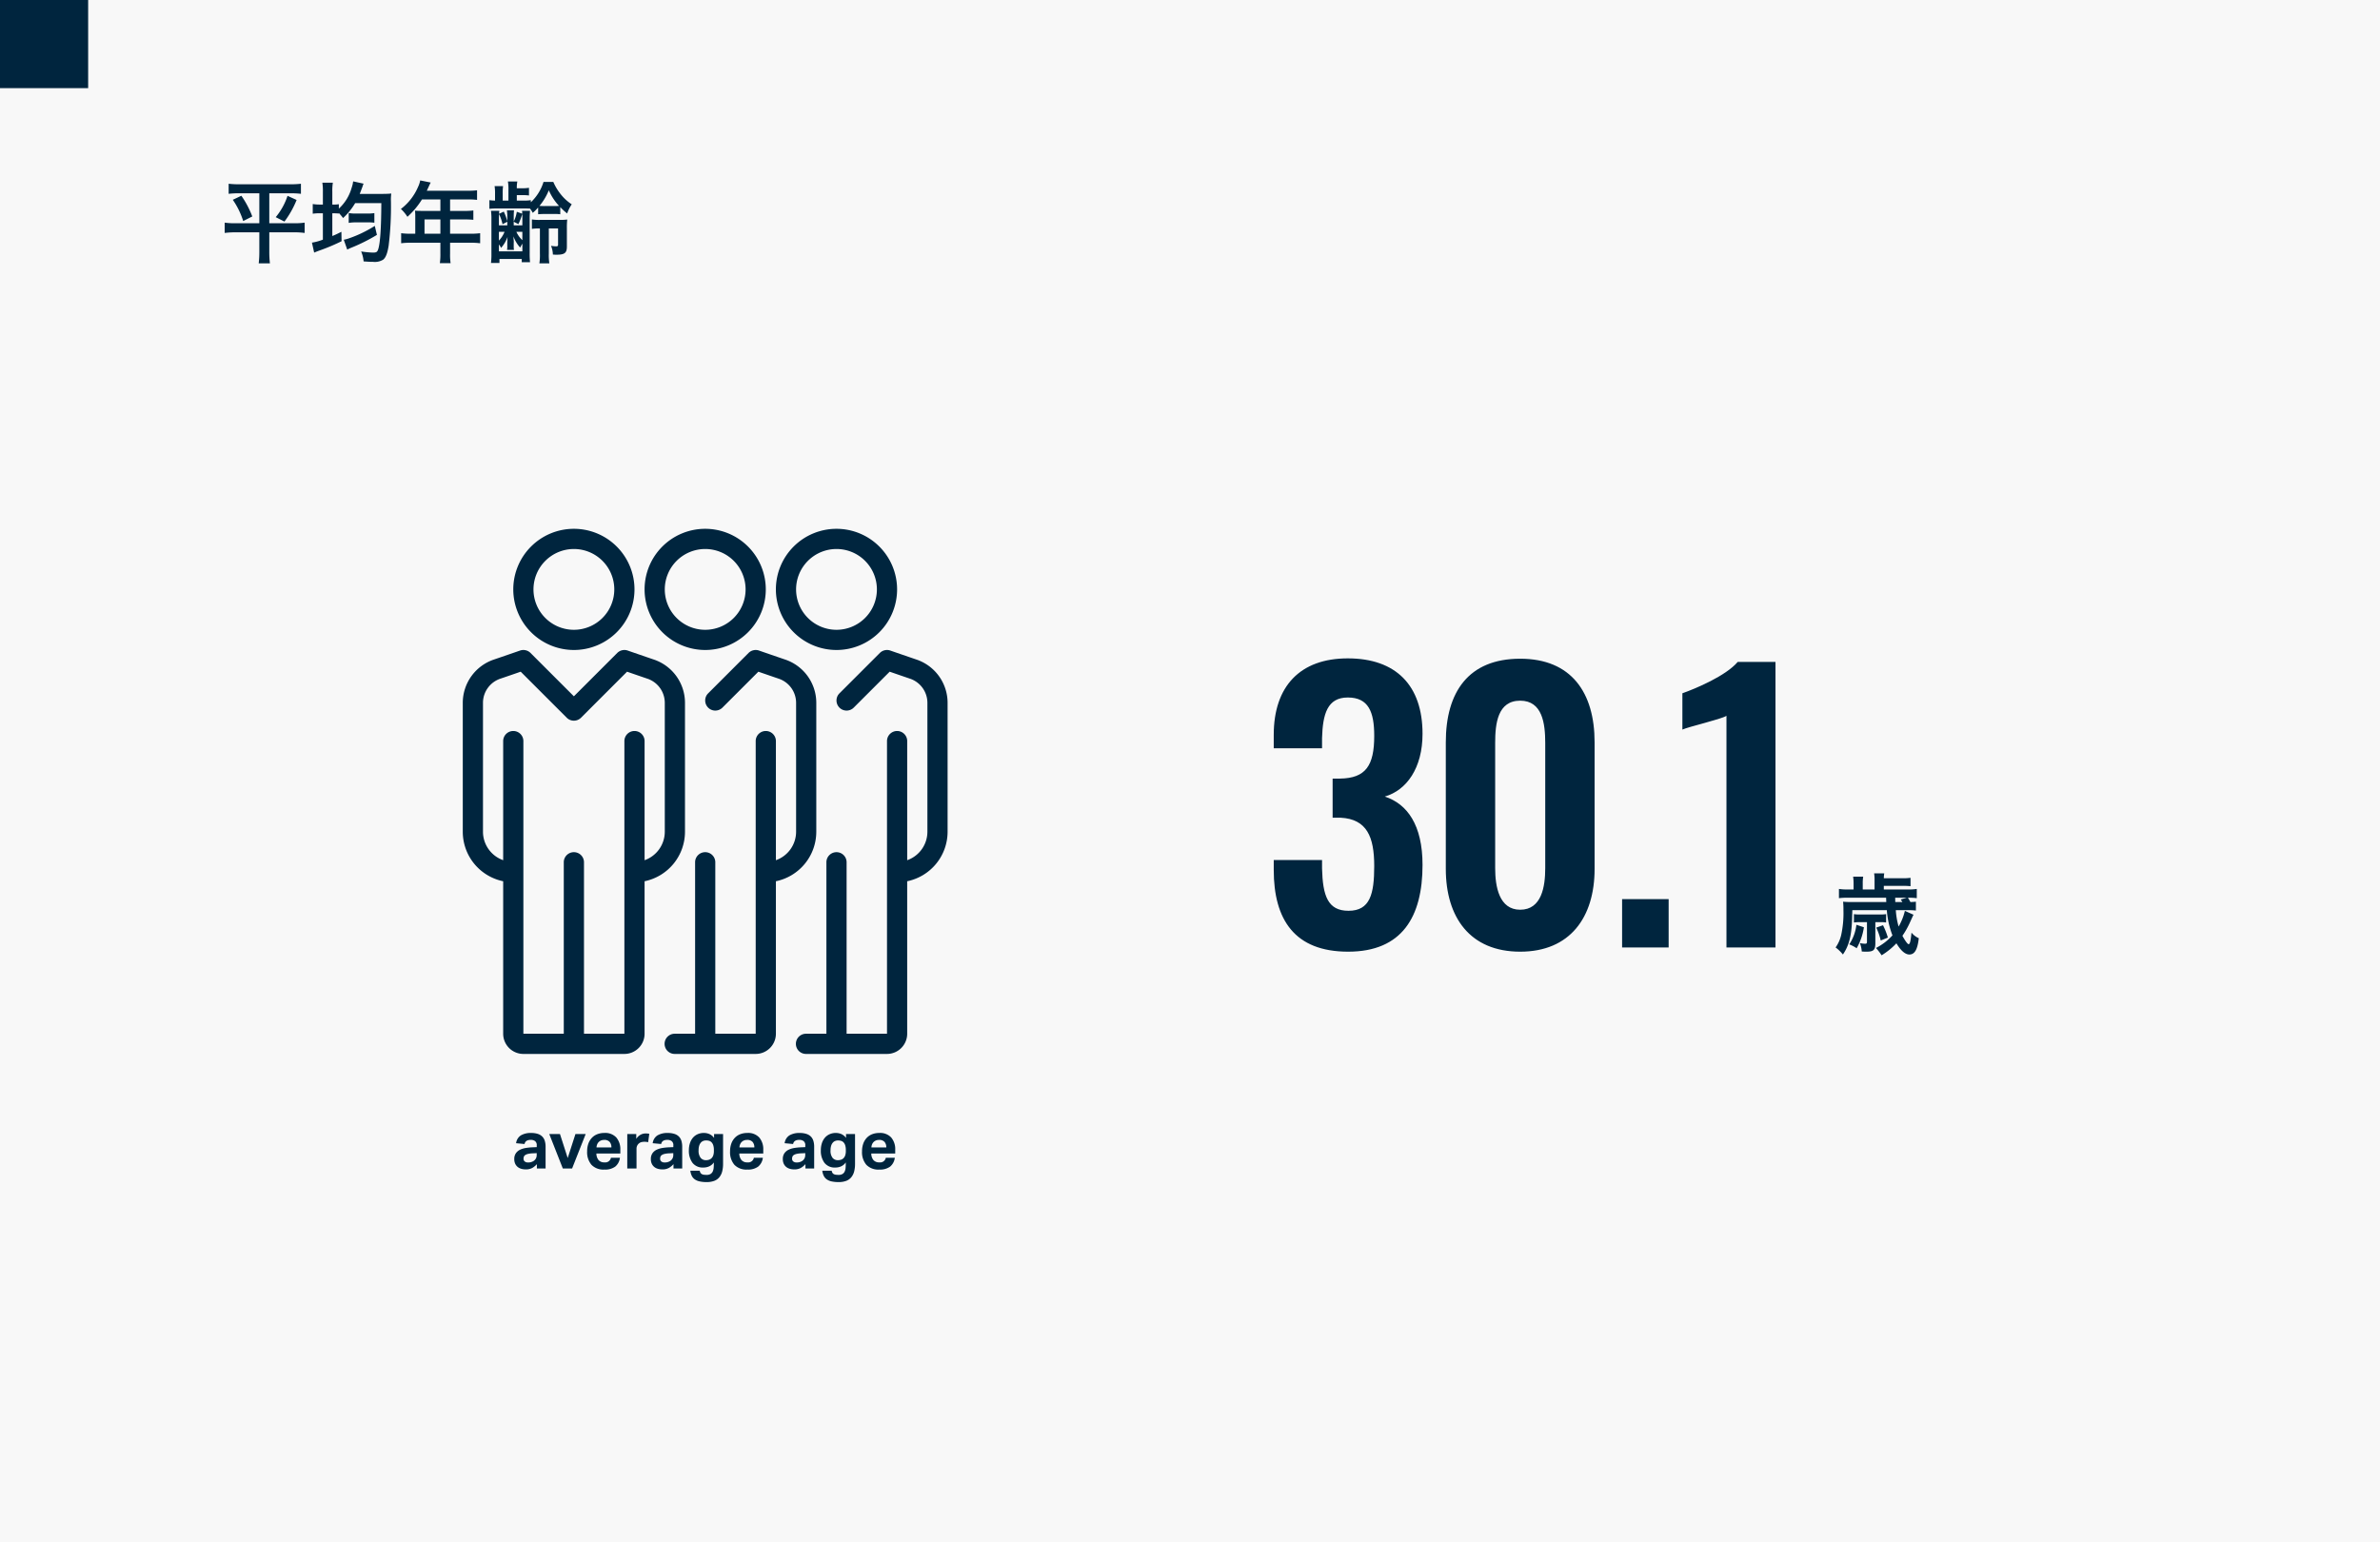 <svg xmlns="http://www.w3.org/2000/svg" width="540" height="350" viewBox="0 0 540 350"><path data-name="パス 26046" d="M0 0h540v350H0z" fill="#f8f8f8"/><path data-name="パス 26047" d="M58.84 43.86v6.8h-5.4a15.285 15.285 0 01-2.46-.14v2.34a19.3 19.3 0 012.52-.14h5.34v4.46a22.065 22.065 0 01-.14 2.58h2.54a23.3 23.3 0 01-.14-2.58v-4.46h5.5a17.366 17.366 0 012.52.14v-2.34a14.986 14.986 0 01-2.38.14H61.1v-6.8h4.74a20.865 20.865 0 012.44.12V41.7a20.567 20.567 0 01-2.5.12h-11.4a21.029 21.029 0 01-2.5-.12v2.28a21.48 21.48 0 012.46-.12zm-6.02 1.48a17.738 17.738 0 012.36 4.82l2.06-1.04a21.226 21.226 0 00-2.48-4.7zm12.42-.9a14.842 14.842 0 01-2.68 4.84l1.98 1a21.686 21.686 0 002.76-4.9zm8.02 1.98h-.58a9.857 9.857 0 01-1.72-.12v2.2a10.166 10.166 0 011.72-.1h.58v5.98a11.774 11.774 0 01-2.48.68l.5 2.26c.54-.22.56-.24 1.62-.62a44.159 44.159 0 004.6-1.96l-.04-2.14c-.96.48-1.28.64-2.06.96V48.4a13.722 13.722 0 011.48.06v-.12a10.174 10.174 0 01.96 1.14 14.85 14.85 0 002.74-3.38h5.94q-.03 8.46-.72 10.5c-.2.58-.42.72-1.14.72a20.892 20.892 0 01-2.72-.26 7.482 7.482 0 01.56 2.26c1.5.1 1.66.1 2.14.1a3.578 3.578 0 002.3-.5c.58-.46.96-1.42 1.24-3.18a72.5 72.5 0 00.52-10.06 9.654 9.654 0 01.08-1.76c-.4.04-1.12.08-1.86.08h-5.3c.16-.4.44-1.14.64-1.68a3.381 3.381 0 01.24-.64l-2.36-.52c-.02.1-.04.16-.04.18a3.761 3.761 0 00-.06.38c-.08.36-.3 1.06-.42 1.42a10.018 10.018 0 01-2.74 4.2v-1a6.6 6.6 0 01-1.32.08h-.16v-2.86a12.08 12.08 0 01.12-2.1h-2.38a12.611 12.611 0 01.12 2.12zm11.78 4.84a28.087 28.087 0 01-5.9 2.84 7.452 7.452 0 01-1.14.3l.78 2.24a10.237 10.237 0 011-.46 39.361 39.361 0 005.74-2.88zm-5.92-.68a9.857 9.857 0 011.72-.12h2.6a9.545 9.545 0 011.5.08v-2.18a9.909 9.909 0 01-1.52.1h-2.58a8.444 8.444 0 01-1.72-.12zm15.1 2.46H93.2a16.761 16.761 0 01-2.18-.12v2.28a17.2 17.2 0 012.18-.12h6.72v2.46a14.576 14.576 0 01-.12 2.18h2.44a12.043 12.043 0 01-.12-2.14v-2.5h4.64a16.979 16.979 0 012.18.12v-2.28a16.337 16.337 0 01-2.18.12h-4.64V49.8h3.28a18.822 18.822 0 012 .08v-2.12a14.681 14.681 0 01-2.06.1h-3.22v-2.6h4.08a14.72 14.72 0 012.04.1v-2.18a14.2 14.2 0 01-2.04.1h-9.36c.36-.78.56-1.2.58-1.26.14-.3.18-.36.3-.6l-2.38-.48a5.777 5.777 0 01-.48 1.46 12.415 12.415 0 01-3.9 5.02 8.755 8.755 0 011.48 1.78 18.442 18.442 0 003.3-3.94h4.18v2.6h-4.36c-.54 0-.98-.02-1.4-.06a10.98 10.98 0 01.06 1.16zm2.1 0V49.8h3.6v3.24zm20.94-4.98a7.73 7.73 0 01-.7 2.22v-.88c0-.68.02-1.22.06-1.66h-1.6a12.551 12.551 0 01.08 1.66v.82a11.276 11.276 0 00-.8-2.2l-1.06.5a3.906 3.906 0 01.06-.68h-1.9a13.567 13.567 0 01.1 2.02v7.54a16.978 16.978 0 01-.1 2.28h1.92v-.92h5.06v.74h1.88a19.223 19.223 0 01-.08-2.18v-7.6a16.239 16.239 0 01.08-1.88h-1.82a6.215 6.215 0 01.06.66zm-4.06 1.54c0-.34 0-.58.02-1.02a9.177 9.177 0 01.8 2.3l1.08-.56v.82h-1.9zm0 3h1.28a6.275 6.275 0 01-1.28 2zm0 2.88a2.716 2.716 0 01.48.78 7.584 7.584 0 001.48-2.5c-.02.24-.02.36-.04.5v.4a2.73 2.73 0 00-.02.52v.62a4.064 4.064 0 01-.06.9h1.58a3.788 3.788 0 01-.06-.88v-.66a3.031 3.031 0 00-.02-.74c-.02-.4-.02-.42-.04-.78a7.63 7.63 0 001.52 2.54 6.165 6.165 0 01.32-.58c.04-.08.1-.18.18-.32v1.76h-5.32zm5.32-.98a5.742 5.742 0 01-1.36-1.9h1.36zm0-3.36h-1.96v-.82l1.06.54a15.4 15.4 0 00.88-2.32c.02.4.02.64.02 1.04zm-1.26-5.62v-1.24h1.16a11.037 11.037 0 011.6.08v-1.74a9.255 9.255 0 01-1.58.1h-1.18a7.184 7.184 0 01.12-1.54h-2.14a10.6 10.6 0 01.12 2v2.34h-1.3v-1.54a11.659 11.659 0 01.08-1.74h-1.92a10.721 10.721 0 01.1 1.74v1.54a10.1 10.1 0 01-1.28-.1v1.96c.72-.06 1.14-.08 2.12-.08h5.52c.5 0 1.34.02 1.58.04a6.591 6.591 0 01.62.96 10.032 10.032 0 001.22-1.22v1.54a15.83 15.83 0 011.66-.06h1.76a9.713 9.713 0 011.6.06V47a15.031 15.031 0 001.56 1.44 9.2 9.2 0 011.04-2.08 10.286 10.286 0 01-2.48-2.26 12.028 12.028 0 01-1.7-2.82h-2.22a10.569 10.569 0 01-2.88 4.62v-.48a9.493 9.493 0 01-1.7.1zm6.52 1.24a11.752 11.752 0 01-1.38-.04 13.11 13.11 0 002.12-3.54 12.338 12.338 0 002.32 3.54 11.72 11.72 0 01-1.34.04zm-1.28 5.08v5.7a12.117 12.117 0 01-.12 2.22h2.26a12.25 12.25 0 01-.12-2.22v-5.7h2.1v3.68c0 .28-.1.38-.4.38a6.88 6.88 0 01-1.2-.12 5.22 5.22 0 01.42 1.98 6.809 6.809 0 00.84.04c1.82 0 2.34-.4 2.34-1.84v-4.2a15.86 15.86 0 01.08-1.94 14.174 14.174 0 01-1.88.08h-4.22a11.222 11.222 0 01-1.92-.1v2.14a10.084 10.084 0 011.68-.1z" fill="#00253e"/><path data-name="パス 26048" d="M0 0h20v20H0z" fill="#00253e"/><path data-name="パス 26049" d="M305.88 215.96c12.24 0 16.88-7.92 16.88-19.68 0-9.04-3.44-13.84-8.56-15.52 4.96-1.44 8.56-6.48 8.56-14.24 0-10.96-6-17.12-16.96-17.12-10.8 0-16.8 6.32-16.8 17.36v3.04h10.96v-2.32c.16-5.44 1.2-9.2 5.84-9.2 4.72 0 6 3.28 6 8.72 0 6.72-1.92 9.6-7.76 9.68h-1.68v8.88h1.84c5.92.32 7.6 4.32 7.6 10.96 0 6.4-.96 10.16-5.84 10.16-4.72 0-5.84-3.44-6-9.6v-1.92H289v2.24c0 11.28 4.72 18.56 16.88 18.56zm39.04 0c11.28 0 16.88-7.76 16.88-18.8v-28.72c0-11.28-5.28-18.96-16.88-18.96-11.76 0-16.88 7.6-16.88 18.96v28.72c0 11.04 5.52 18.8 16.88 18.8zm0-9.52c-4.8 0-5.68-5.28-5.68-9.44v-28.4c0-4.4.56-9.6 5.68-9.6 5.04 0 5.68 5.2 5.68 9.6V197c0 4.16-.8 9.44-5.68 9.44zm23.12 8.56h10.56v-10.96h-10.56zm23.68 0h11.12v-64.8h-8.56c-2.72 3.2-9.6 6.08-12.56 7.12v8.24c1.36-.64 8.72-2.32 10-3.12z" fill="#00253e"/><path data-name="パス 26050" d="M432.78 206.54a16.779 16.779 0 011.92.08v-2c-.42.04-.64.06-1.24.08a8.9 8.9 0 00-.58-.98 13.242 13.242 0 012.02.1v-2.1a10.837 10.837 0 01-2.02.12h-5.46v-.82h4.18a16.462 16.462 0 011.88.08v-1.9a12.178 12.178 0 01-1.88.1h-4.18a6.731 6.731 0 01.1-1.12h-2.3a9.152 9.152 0 01.1 1.56v2.1h-2.68v-1.32a8.976 8.976 0 01.1-1.58h-2.28a11.566 11.566 0 01.1 1.56v1.34h-1.24a11.432 11.432 0 01-2.08-.12v2.1a13.732 13.732 0 012.02-.1h8.68l.04.98h-7.94a18.222 18.222 0 01-1.86-.08 18.018 18.018 0 01.08 1.96 23.229 23.229 0 01-.52 5.64 7.957 7.957 0 01-1.26 2.78 9.01 9.01 0 011.66 1.6c1.46-2.14 2.02-4.46 2.1-8.78l.04-1.28h7.82a19.979 19.979 0 001.28 5.72 12.937 12.937 0 01-3.74 2.86 13.672 13.672 0 011.28 1.66 16.287 16.287 0 003.36-2.72c1 1.68 2 2.54 2.94 2.54 1.2 0 1.84-1.1 2.14-3.7a4.37 4.37 0 01-1.66-1.26c-.2 2-.36 2.62-.66 2.62-.22 0-.78-.76-1.4-1.9a19.432 19.432 0 001.62-2.84c.78-1.72.78-1.72.9-1.94l-1.96-.88a13.238 13.238 0 01-1.42 3.56 17.421 17.421 0 01-.64-3.72zm-2.76-1.84l-.02-.98h2.64l-1.38.4c.16.24.22.32.38.58zm-6.42 4.56v4.48c0 .32-.12.42-.44.42a6.961 6.961 0 01-1.16-.14 6.794 6.794 0 01.42 1.9c.56.04.78.04 1.06.04 1.62 0 2.02-.38 2.02-1.94v-4.76h1.24a6.369 6.369 0 011.2.08v-1.9a8.278 8.278 0 01-1.28.08h-4.7a7.561 7.561 0 01-1.32-.08v1.9a8.656 8.656 0 011.32-.08zm-2.4.6a10.123 10.123 0 01-1.62 4.44 8.276 8.276 0 011.68.88 13.471 13.471 0 001.64-4.76zm4.5.64a13.482 13.482 0 011.02 2.92l1.62-.66a16.68 16.68 0 00-1.1-2.8z" fill="#00253e"/><path data-name="パス 26051" d="M121.817 264.177a4.119 4.119 0 01-1.042.855 2.986 2.986 0 01-1.493.335 3.614 3.614 0 01-1-.135 2.3 2.3 0 01-.825-.42 2.048 2.048 0 01-.562-.727 2.448 2.448 0 01-.21-1.058 2.239 2.239 0 01.36-1.32 2.445 2.445 0 01.945-.8 4.744 4.744 0 011.313-.4 12.022 12.022 0 011.478-.15l1-.045v-.39a1.113 1.113 0 00-.4-.99 1.628 1.628 0 00-.937-.27q-1.245 0-1.425.945l-1.92-.18a2.463 2.463 0 011.08-1.778 4.357 4.357 0 012.34-.547 4.718 4.718 0 011.53.217 2.472 2.472 0 011.013.623 2.411 2.411 0 01.555.983 4.528 4.528 0 01.173 1.3v4.942h-1.98zm-.045-2.5l-.93.045a5.356 5.356 0 00-1.065.135 1.874 1.874 0 00-.623.263.781.781 0 00-.292.367 1.374 1.374 0 00-.075.465.758.758 0 00.27.615 1.138 1.138 0 00.75.225 2.173 2.173 0 001.32-.375 1.651 1.651 0 00.465-.533 1.628 1.628 0 00.18-.8zm2.85-4.335h2.43l1.755 5.445 1.755-5.445h2.325l-3.087 7.825h-2.1zm16.035 5.385a3.075 3.075 0 01-1.058 2 3.859 3.859 0 01-2.467.68 3.767 3.767 0 01-2.932-1.08 4.388 4.388 0 01-.983-3.06 5.071 5.071 0 01.283-1.762 3.74 3.74 0 01.8-1.312 3.368 3.368 0 011.238-.818 4.387 4.387 0 011.59-.277 3.41 3.41 0 012.712 1.034 4.082 4.082 0 01.907 2.79v.84h-5.43a2.341 2.341 0 00.48 1.477 1.668 1.668 0 001.35.533 1.305 1.305 0 001.47-1.05zm-1.935-2.34a1.84 1.84 0 00-.4-1.26 1.568 1.568 0 00-1.238-.45 1.854 1.854 0 00-.735.135 1.56 1.56 0 00-.532.367 1.671 1.671 0 00-.338.54 2.059 2.059 0 00-.135.668zm3.6-3.045h2.04v1.1a2.639 2.639 0 01.945-.923 2.379 2.379 0 011.17-.307 4.46 4.46 0 01.495.023q.2.022.345.052l-.255 1.905a3.71 3.71 0 00-.885-.09 2.6 2.6 0 00-.66.082 1.382 1.382 0 00-.57.308 1.513 1.513 0 00-.4.54 1.558 1.558 0 00-.127.615v4.52h-2.1zm10.485 6.835a4.119 4.119 0 01-1.042.855 2.986 2.986 0 01-1.493.335 3.614 3.614 0 01-1-.135 2.3 2.3 0 01-.825-.42 2.048 2.048 0 01-.562-.727 2.448 2.448 0 01-.21-1.058 2.239 2.239 0 01.36-1.32 2.445 2.445 0 01.945-.8 4.744 4.744 0 011.312-.4 12.022 12.022 0 011.477-.15l1.005-.045v-.39a1.113 1.113 0 00-.4-.99 1.628 1.628 0 00-.937-.27q-1.245 0-1.425.945l-1.92-.18a2.463 2.463 0 011.08-1.778 4.357 4.357 0 012.34-.547 4.718 4.718 0 011.53.217 2.472 2.472 0 011.018.618 2.411 2.411 0 01.555.983 4.528 4.528 0 01.172 1.3v4.947h-1.98zm-.045-2.5l-.93.045a5.356 5.356 0 00-1.065.135 1.874 1.874 0 00-.623.263.781.781 0 00-.292.367 1.374 1.374 0 00-.075.465.758.758 0 00.27.615 1.138 1.138 0 00.75.225 2.173 2.173 0 001.32-.375 1.651 1.651 0 00.465-.533 1.628 1.628 0 00.18-.8zm6 3.99a1.444 1.444 0 00.172.48.821.821 0 00.3.285 1.288 1.288 0 00.45.143 4.6 4.6 0 00.638.038 1.651 1.651 0 00.915-.218 1.3 1.3 0 00.488-.583 2.562 2.562 0 00.2-.825q.037-.465.037-.96v-.24a2.513 2.513 0 01-1 .863 3.124 3.124 0 01-1.375.292 2.915 2.915 0 01-2.467-1.065 4.589 4.589 0 01-.82-2.865 5.1 5.1 0 01.235-1.575 3.634 3.634 0 01.665-1.238 3.032 3.032 0 011.073-.81 3.4 3.4 0 011.434-.292 3.228 3.228 0 011.223.24 2.653 2.653 0 011.088.885v-.885h2.04v6.73a6.971 6.971 0 01-.2 1.763 3.4 3.4 0 01-.648 1.317 2.749 2.749 0 01-1.155.82 4.786 4.786 0 01-1.733.278 7.12 7.12 0 01-1.612-.16 2.981 2.981 0 01-1.1-.48 2.141 2.141 0 01-.668-.81 3.579 3.579 0 01-.31-1.128zm3.21-4.68a3.417 3.417 0 00-.157-1.14 1.64 1.64 0 00-.415-.673 1.276 1.276 0 00-.568-.307 2.712 2.712 0 00-.632-.075 1.779 1.779 0 00-.652.12 1.361 1.361 0 00-.54.39 1.965 1.965 0 00-.368.69 3.3 3.3 0 00-.133 1.005 2.6 2.6 0 00.473 1.762 1.529 1.529 0 001.177.518 2.287 2.287 0 00.728-.11 1.414 1.414 0 00.578-.36 1.691 1.691 0 00.375-.645 3.03 3.03 0 00.135-.967zm11.115 1.74a3.075 3.075 0 01-1.058 2 3.859 3.859 0 01-2.466.68 3.767 3.767 0 01-2.933-1.08 4.388 4.388 0 01-.983-3.06 5.071 5.071 0 01.285-1.763 3.74 3.74 0 01.8-1.312 3.368 3.368 0 011.238-.818 4.387 4.387 0 011.59-.277 3.41 3.41 0 012.71 1.035 4.082 4.082 0 01.908 2.79v.84h-5.431a2.341 2.341 0 00.48 1.477 1.668 1.668 0 001.35.533 1.305 1.305 0 001.47-1.05zm-1.935-2.34a1.84 1.84 0 00-.4-1.26 1.568 1.568 0 00-1.238-.45 1.854 1.854 0 00-.735.135 1.56 1.56 0 00-.533.367 1.671 1.671 0 00-.337.54 2.059 2.059 0 00-.135.668zm11.595 3.79a4.119 4.119 0 01-1.047.855 2.986 2.986 0 01-1.488.335 3.614 3.614 0 01-1-.135 2.3 2.3 0 01-.825-.42 2.048 2.048 0 01-.562-.727 2.448 2.448 0 01-.21-1.058 2.239 2.239 0 01.36-1.32 2.445 2.445 0 01.945-.8 4.744 4.744 0 011.313-.4 12.022 12.022 0 011.477-.15l1-.045v-.39a1.113 1.113 0 00-.4-.99 1.628 1.628 0 00-.937-.27q-1.245 0-1.425.945l-1.92-.18a2.463 2.463 0 011.08-1.778 4.357 4.357 0 012.34-.547 4.718 4.718 0 011.53.217 2.472 2.472 0 011.022.618 2.411 2.411 0 01.555.983 4.528 4.528 0 01.172 1.3v4.947h-1.98zm-.045-2.5l-.93.045a5.356 5.356 0 00-1.065.135 1.874 1.874 0 00-.623.263.781.781 0 00-.292.367 1.374 1.374 0 00-.075.465.758.758 0 00.27.615 1.138 1.138 0 00.75.225 2.173 2.173 0 001.32-.375 1.651 1.651 0 00.465-.533 1.628 1.628 0 00.18-.8zm5.998 3.99a1.444 1.444 0 00.172.48.821.821 0 00.3.285 1.288 1.288 0 00.45.143 4.6 4.6 0 00.638.038 1.651 1.651 0 00.915-.218 1.3 1.3 0 00.488-.577 2.562 2.562 0 00.197-.831q.037-.465.038-.96v-.24a2.513 2.513 0 01-1 .863 3.124 3.124 0 01-1.373.292 2.915 2.915 0 01-2.465-1.065 4.589 4.589 0 01-.818-2.865 5.1 5.1 0 01.233-1.575 3.634 3.634 0 01.667-1.238 3.032 3.032 0 011.073-.81 3.4 3.4 0 011.433-.293 3.228 3.228 0 011.222.24 2.653 2.653 0 011.087.885v-.884H194v6.73a6.971 6.971 0 01-.2 1.768 3.4 3.4 0 01-.65 1.312 2.749 2.749 0 01-1.15.82 4.786 4.786 0 01-1.733.278 7.12 7.12 0 01-1.612-.158 2.981 2.981 0 01-1.1-.48 2.141 2.141 0 01-.667-.81 3.579 3.579 0 01-.315-1.13zm3.21-4.68a3.417 3.417 0 00-.157-1.14 1.64 1.64 0 00-.413-.668 1.276 1.276 0 00-.57-.307 2.712 2.712 0 00-.63-.075 1.779 1.779 0 00-.652.12 1.361 1.361 0 00-.54.39 1.965 1.965 0 00-.368.69 3.3 3.3 0 00-.135 1.005 2.6 2.6 0 00.472 1.763 1.529 1.529 0 001.183.512 2.287 2.287 0 00.725-.11 1.414 1.414 0 00.577-.36 1.691 1.691 0 00.375-.645 3.03 3.03 0 00.135-.967zm11.115 1.74a3.075 3.075 0 01-1.058 2 3.859 3.859 0 01-2.467.68 3.767 3.767 0 01-2.93-1.08 4.388 4.388 0 01-.982-3.06 5.071 5.071 0 01.285-1.763 3.74 3.74 0 01.8-1.312 3.368 3.368 0 011.237-.818 4.387 4.387 0 011.59-.277 3.41 3.41 0 012.71 1.035 4.082 4.082 0 01.907 2.79v.84h-5.43a2.341 2.341 0 00.48 1.477 1.668 1.668 0 001.35.533 1.305 1.305 0 001.47-1.05zm-1.935-2.34a1.84 1.84 0 00-.4-1.26 1.568 1.568 0 00-1.237-.45 1.854 1.854 0 00-.735.135 1.56 1.56 0 00-.532.367 1.671 1.671 0 00-.338.54 2.059 2.059 0 00-.135.668z" fill="#00253e"/><path data-name="パス 25977" d="M155.417 188.75v-29.262a10.371 10.371 0 00-7.081-9.824c-1.48-.5-5.917-2.035-5.919-2.037a2.3 2.3 0 00-2.37.545l-9.838 9.838-9.838-9.838a2.3 2.3 0 00-2.37-.545s-4.439 1.538-5.922 2.037a10.372 10.372 0 00-7.079 9.824v29.262a11.48 11.48 0 009.167 11.227v34.607a4.588 4.588 0 004.583 4.583h22.917a4.589 4.589 0 004.583-4.583v-34.607a11.48 11.48 0 009.167-11.227zm-4.583 0a6.866 6.866 0 01-4.583 6.453v-27.078a2.292 2.292 0 00-4.583 0v66.458H132.5v-38.958a2.292 2.292 0 00-4.583 0v38.958h-9.167v-66.458a2.292 2.292 0 00-4.583 0V195.2a6.863 6.863 0 01-4.583-6.453v-29.259a5.792 5.792 0 013.958-5.482c.963-.323 3.162-1.082 4.6-1.581l10.445 10.445a2.289 2.289 0 003.24 0l10.445-10.445c1.439.5 3.637 1.256 4.6 1.581a5.79 5.79 0 013.962 5.482zm34.375 0v-29.262a10.371 10.371 0 00-7.081-9.824c-1.48-.5-5.917-2.035-5.919-2.037a2.3 2.3 0 00-2.37.545l-9.167 9.167a2.291 2.291 0 003.24 3.24l8.154-8.154c1.439.5 3.637 1.256 4.6 1.581a5.79 5.79 0 013.962 5.482v29.262a6.866 6.866 0 01-4.583 6.453v-27.078a2.292 2.292 0 00-4.583 0v66.458h-9.167v-38.958a2.292 2.292 0 00-4.583 0v38.958h-4.583a2.292 2.292 0 100 4.583h18.333a4.589 4.589 0 004.583-4.583v-34.606a11.48 11.48 0 009.163-11.227zm22.71-39.087c-1.48-.5-5.917-2.035-5.919-2.037a2.3 2.3 0 00-2.37.545l-9.167 9.167a2.291 2.291 0 003.24 3.24l8.154-8.154c1.439.5 3.637 1.256 4.6 1.581a5.79 5.79 0 013.962 5.482v29.263a6.866 6.866 0 01-4.583 6.453v-27.078a2.292 2.292 0 00-4.583 0v66.458h-9.167v-38.958a2.292 2.292 0 00-4.583 0v38.958h-4.583a2.292 2.292 0 100 4.583h18.33a4.589 4.589 0 004.583-4.583v-34.606A11.48 11.48 0 00215 188.75v-29.262a10.371 10.371 0 00-7.081-9.825zm-77.71-2.163a13.75 13.75 0 10-13.75-13.75 13.764 13.764 0 0013.749 13.75zm0-22.917a9.167 9.167 0 11-9.167 9.167 9.176 9.176 0 019.166-9.167zM160 147.5a13.75 13.75 0 10-13.75-13.75A13.764 13.764 0 00160 147.5zm0-22.917a9.167 9.167 0 11-9.167 9.167 9.176 9.176 0 019.167-9.167zm29.792 22.917a13.75 13.75 0 10-13.75-13.75 13.764 13.764 0 0013.75 13.75zm0-22.917a9.167 9.167 0 11-9.167 9.167 9.176 9.176 0 019.167-9.167z" fill="#00253e"/></svg>